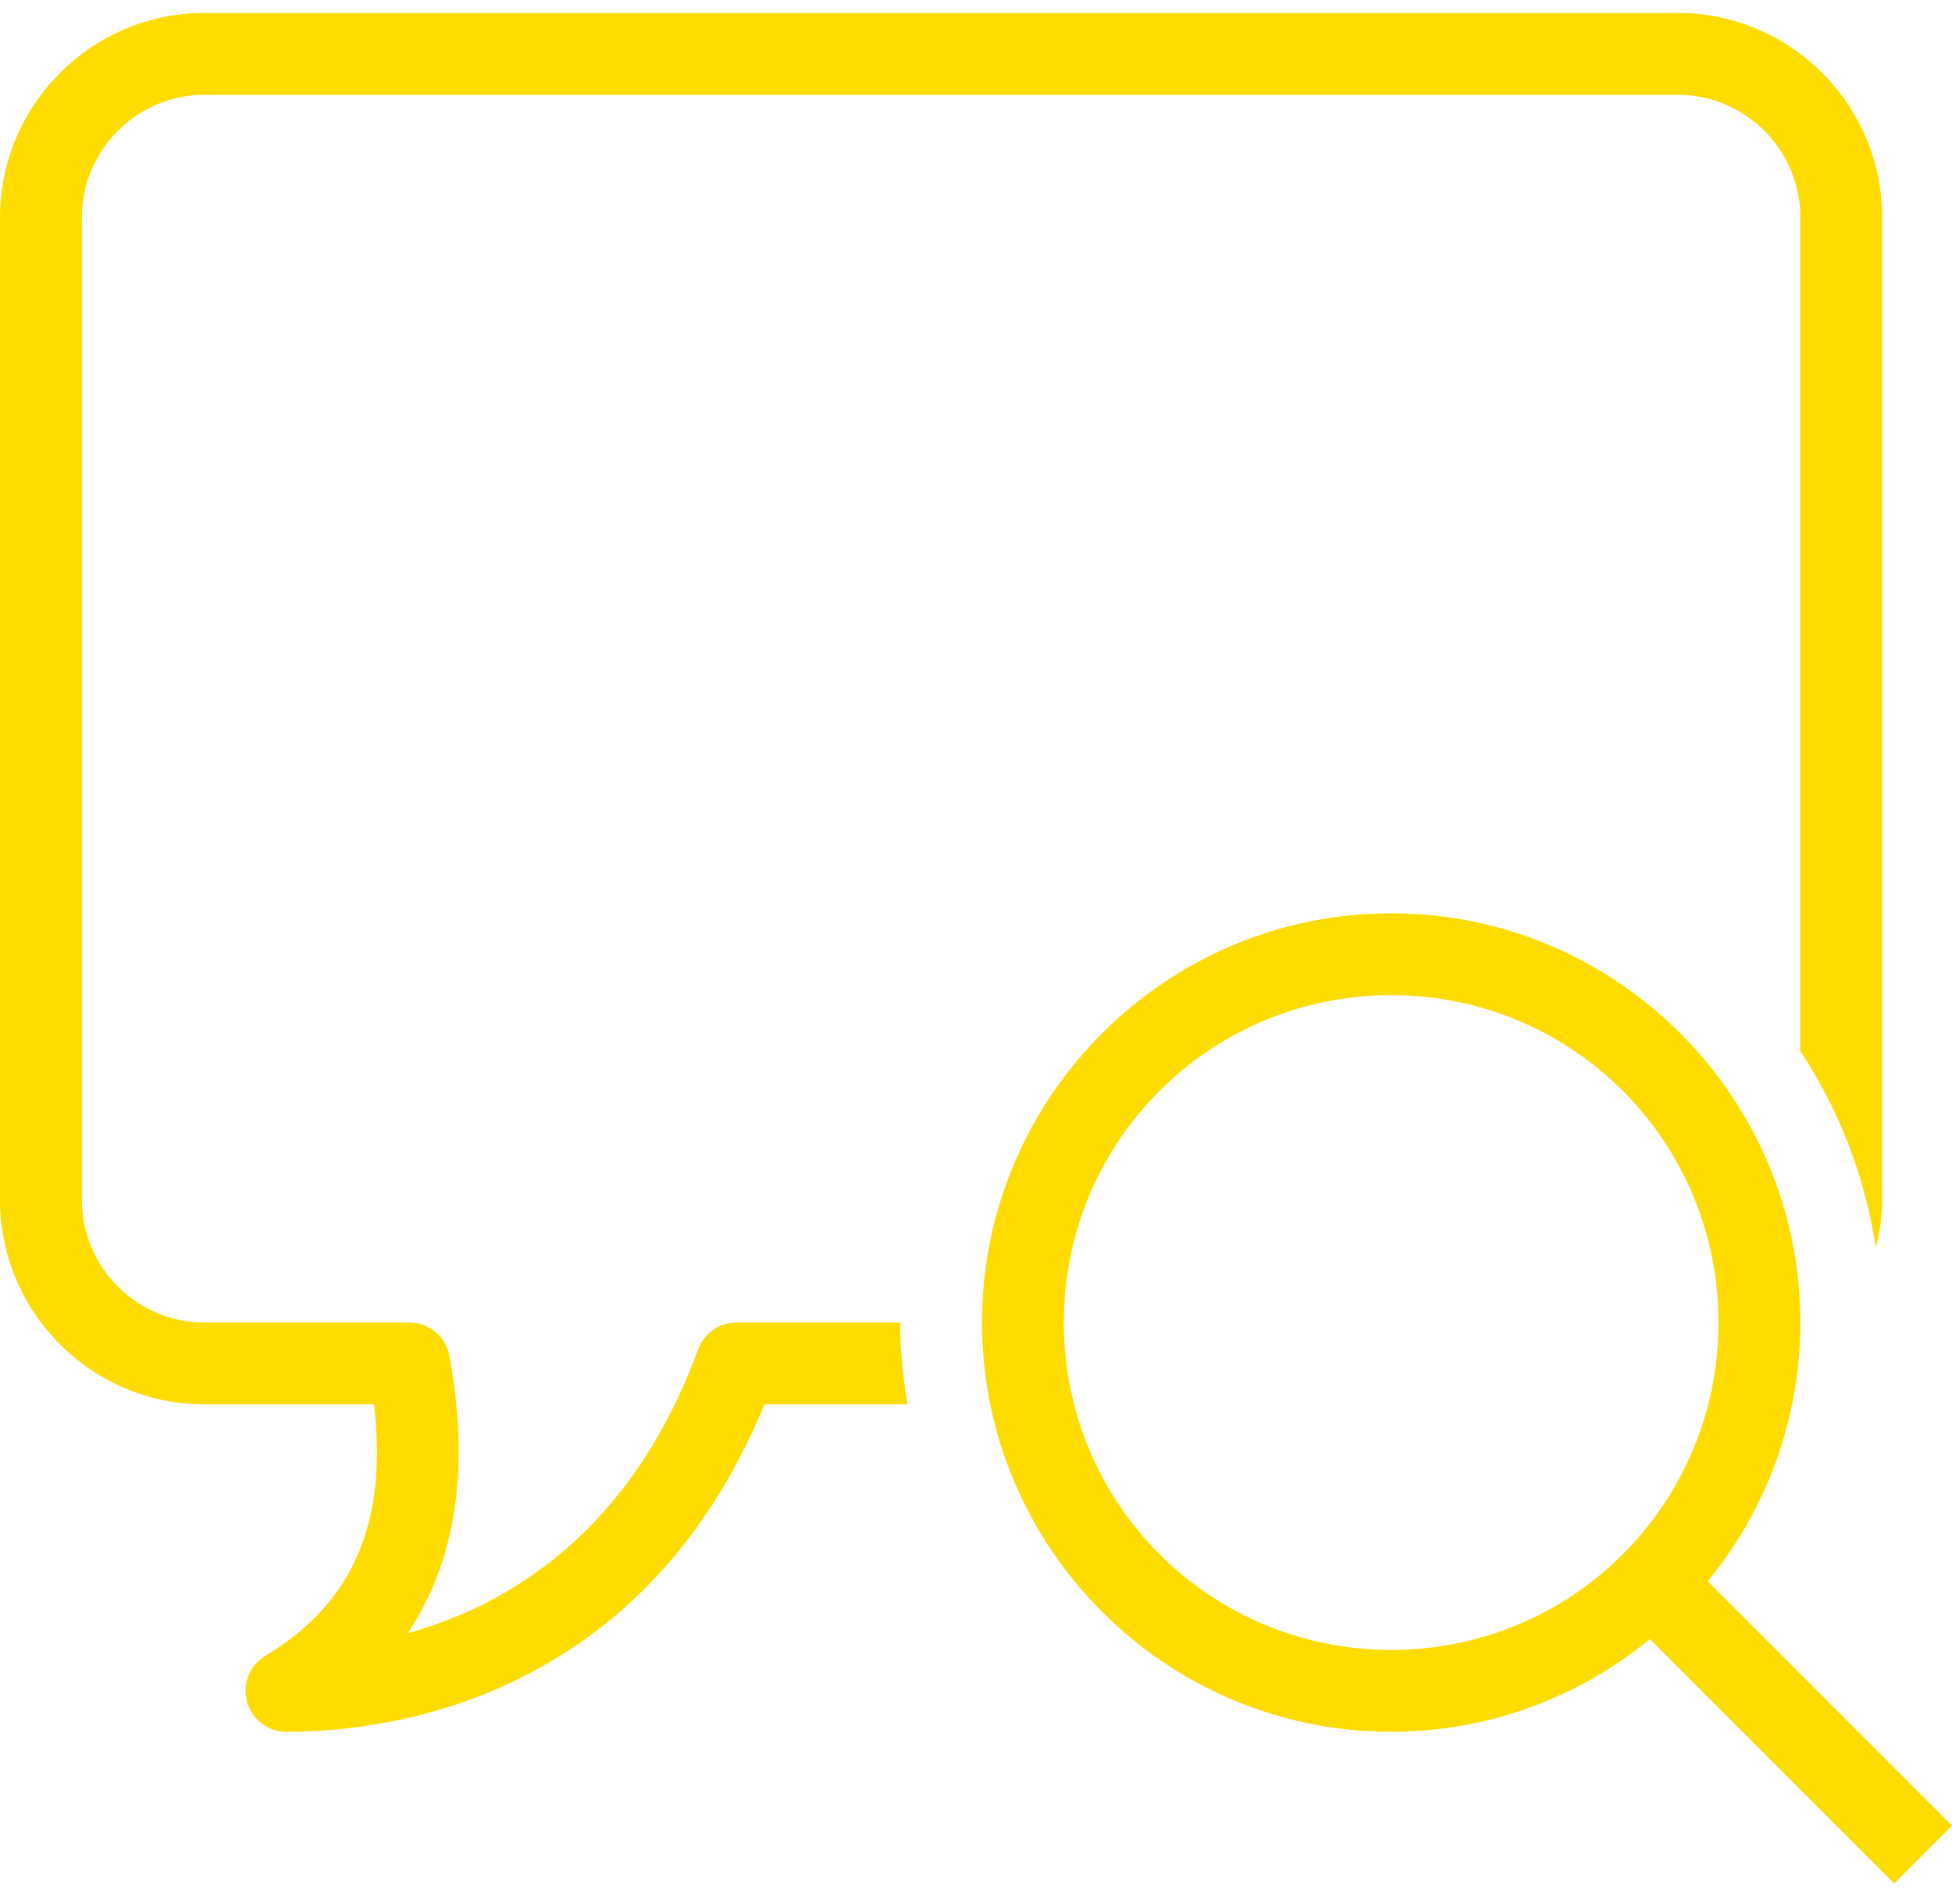 <svg width="80" height="78" viewBox="0 0 80 78" fill="none" xmlns="http://www.w3.org/2000/svg">
<path d="M8.385 0.53C3.761 0.53 0 4.291 0 8.915V49.16C0 53.783 3.761 57.545 8.385 57.545H15.328C15.896 62.401 14.462 65.692 10.877 67.845C10.231 68.233 9.922 69.006 10.124 69.732C10.323 70.458 10.985 70.96 11.738 70.96C16.031 70.96 26.34 69.627 31.331 57.545H37.193C37.009 56.451 36.892 55.336 36.892 54.191H30.184C29.48 54.191 28.854 54.629 28.612 55.288C25.859 62.794 20.825 65.778 16.703 66.925C18.682 63.994 19.26 60.191 18.42 55.566C18.274 54.77 17.579 54.191 16.769 54.191H8.385C5.611 54.191 3.354 51.934 3.354 49.16V8.915C3.354 6.141 5.611 3.884 8.385 3.884H68.753C71.527 3.884 73.784 6.141 73.784 8.915V43.075C75.362 45.451 76.429 48.189 76.879 51.129C77.033 50.495 77.138 49.841 77.138 49.16V8.915C77.138 4.291 73.376 0.53 68.753 0.53H8.385ZM57.015 37.422C47.773 37.422 40.246 44.95 40.246 54.191C40.246 63.432 47.773 70.96 57.015 70.96C61.033 70.96 64.724 69.533 67.617 67.164L77.629 77.176L80 74.805L69.988 64.793C72.357 61.9 73.784 58.21 73.784 54.191C73.784 44.95 66.256 37.422 57.015 37.422ZM57.015 40.776C64.444 40.776 70.43 46.762 70.43 54.191C70.43 61.62 64.444 67.606 57.015 67.606C49.586 67.606 43.599 61.62 43.599 54.191C43.599 46.762 49.586 40.776 57.015 40.776Z" fill="#FFDC00"/>
</svg>
